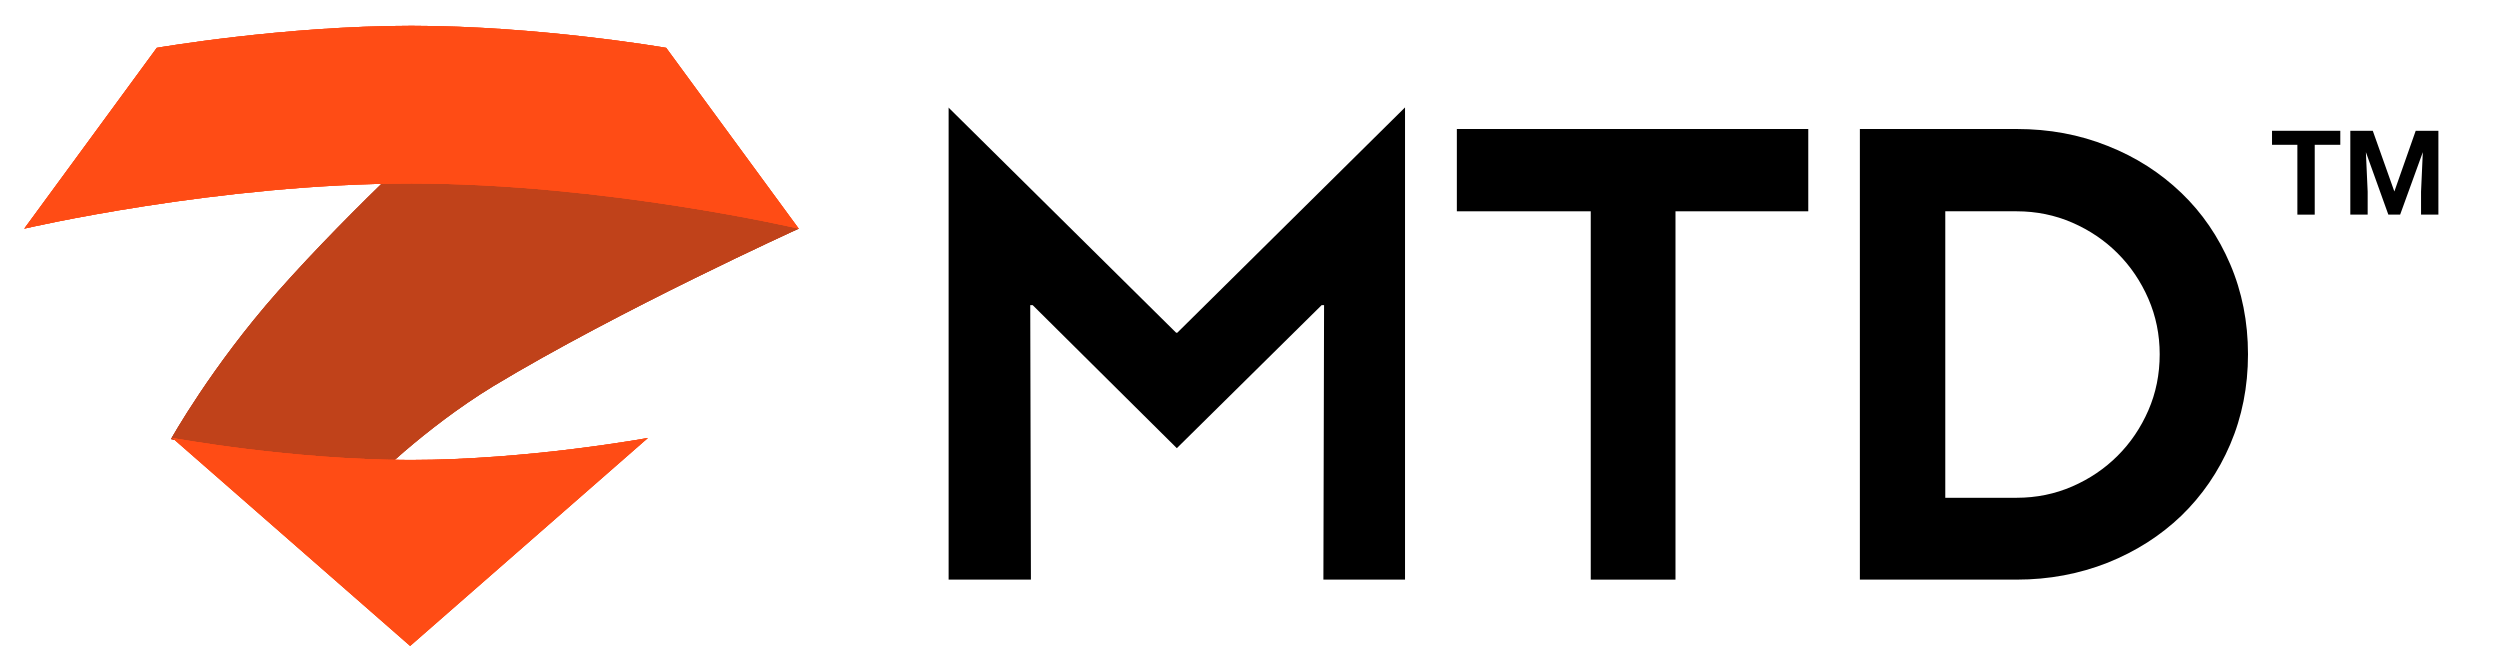 <?xml version="1.0" encoding="UTF-8"?>
<svg xmlns="http://www.w3.org/2000/svg" xmlns:xlink="http://www.w3.org/1999/xlink" version="1.1" viewBox="0 0 1124 302">
  <!-- Generator: Adobe Illustrator 29.1.0, SVG Export Plug-In . SVG Version: 2.1.0 Build 142)  -->
  <defs>
    <style>
      .st0 {
        fill: none;
      }

      .st1, .st2 {
        fill-rule: evenodd;
      }

      .st1, .st3 {
        fill: #ff4c15;
      }

      .st2, .st4 {
        fill: #c0421a;
      }

      .st5 {
        clip-path: url(#clippath-1);
      }

      .st6 {
        clip-path: url(#clippath-3);
      }

      .st7 {
        clip-path: url(#clippath-2);
      }

      .st8 {
        clip-path: url(#clippath);
      }
    </style>
    <clipPath id="clippath">
      <path class="st0" d="M204.9,51.1s108.1,33.7,141.9,45.3c6.4,2.3,12.3,6.4,12.3,6.4,0,0-80.6,36.6-137.3,70.8-31.5,19.2-56.1,44.1-56.1,44.1l-88.8-20.3s18.1-32.5,47.9-66.2c33.9-38.3,79.4-79.5,79.4-79.5l.6-.6Z"/>
    </clipPath>
    <clipPath id="clippath-1">
      <rect class="st0" x="-538.1" y="-579.5" width="5981.1" height="3820.7"/>
    </clipPath>
    <clipPath id="clippath-2">
      <path class="st0" d="M359.1,102.8l-59.6-81.3s-57.2-9.9-114.5-9.9-114.5,9.9-114.5,9.9L10.9,102.8s87-20.3,174.1-20.3,174.1,20.3,174.1,20.3M77.5,196.9l106.9,93.5,106.9-93.5s-53.7,9.9-106.9,9.9-106.9-9.9-106.9-9.9h0Z"/>
    </clipPath>
    <clipPath id="clippath-3">
      <rect class="st0" x="-538.1" y="-579.5" width="5981.1" height="3820.7"/>
    </clipPath>
  </defs>
  <g id="TM">
    <g>
      <path d="M1052.2,65.1h-11.5v31.4h-7.8v-31.4h-11.4v-6.3h30.7v6.3Z"/>
      <path d="M1066.8,58.8l9.7,27.3,9.6-27.3h10.2v37.7h-7.8v-10.3l.8-17.8-10.2,28.1h-5.3l-10.1-28.1.8,17.8v10.3h-7.8v-37.7h10.1Z"/>
    </g>
  </g>
  <g id="MTD">
    <g>
      <path d="M426.4,48.3l102.4,101.3h.5l102.4-101.3v212.3h-36.7l.3-123.4h-1.1l-65.1,64.3-64.8-64.3h-1.1l.3,123.4h-37V48.3Z"/>
      <path d="M753.3,95v165.6h-38.1V95h-60.2v-37h158v37h-59.7Z"/>
      <path d="M906.7,58c14.6,0,28.2,2.5,40.9,7.6,12.7,5,23.7,12.1,33.1,21.1,9.4,9,16.7,19.7,22,32.1,5.3,12.4,8,25.9,8,40.5s-2.7,28.1-8,40.5c-5.3,12.4-12.7,23.1-22,32.1-9.4,9-20.4,16-33.1,21.1-12.7,5-26.3,7.6-40.9,7.6h-70.5V58h70.5ZM971,159.3c0-8.8-1.7-17.2-5.1-25-3.4-7.8-8-14.6-13.8-20.4-5.8-5.8-12.6-10.4-20.4-13.8-7.8-3.4-16.2-5.1-25-5.1h-32.1v128.8h32.1c8.8,0,17.2-1.7,25-5.1,7.8-3.4,14.6-8,20.4-13.8,5.8-5.8,10.4-12.6,13.8-20.4,3.4-7.8,5.1-16.2,5.1-25.3Z"/>
    </g>
    <g>
      <path class="st2" d="M204.9,51.1s108.1,33.7,141.9,45.3c6.4,2.3,12.3,6.4,12.3,6.4,0,0-80.6,36.6-137.3,70.8-31.5,19.2-56.1,44.1-56.1,44.1l-88.8-20.3s18.1-32.5,47.9-66.2c33.9-38.3,79.4-79.5,79.4-79.5"/>
      <g class="st8">
        <g>
          <rect class="st4" x="-538.1" y="-579.5" width="5981.1" height="3820.7"/>
          <g class="st5">
            <rect class="st4" x="48.3" y="22.1" width="339.9" height="224.1"/>
          </g>
        </g>
      </g>
    </g>
    <g>
      <path class="st1" d="M359.1,102.8l-59.6-81.3s-57.2-9.9-114.5-9.9-114.5,9.9-114.5,9.9L10.9,102.8s87-20.3,174.1-20.3,174.1,20.3,174.1,20.3M77.5,196.9l106.9,93.5,106.9-93.5s-53.7,9.9-106.9,9.9-106.9-9.9-106.9-9.9"/>
      <g class="st7">
        <g>
          <rect class="st3" x="-538.1" y="-579.5" width="5981.1" height="3820.7"/>
          <g class="st6">
            <rect class="st3" x="-18.3" y="-17.4" width="406.5" height="336.8"/>
          </g>
        </g>
      </g>
    </g>
  </g>
</svg>